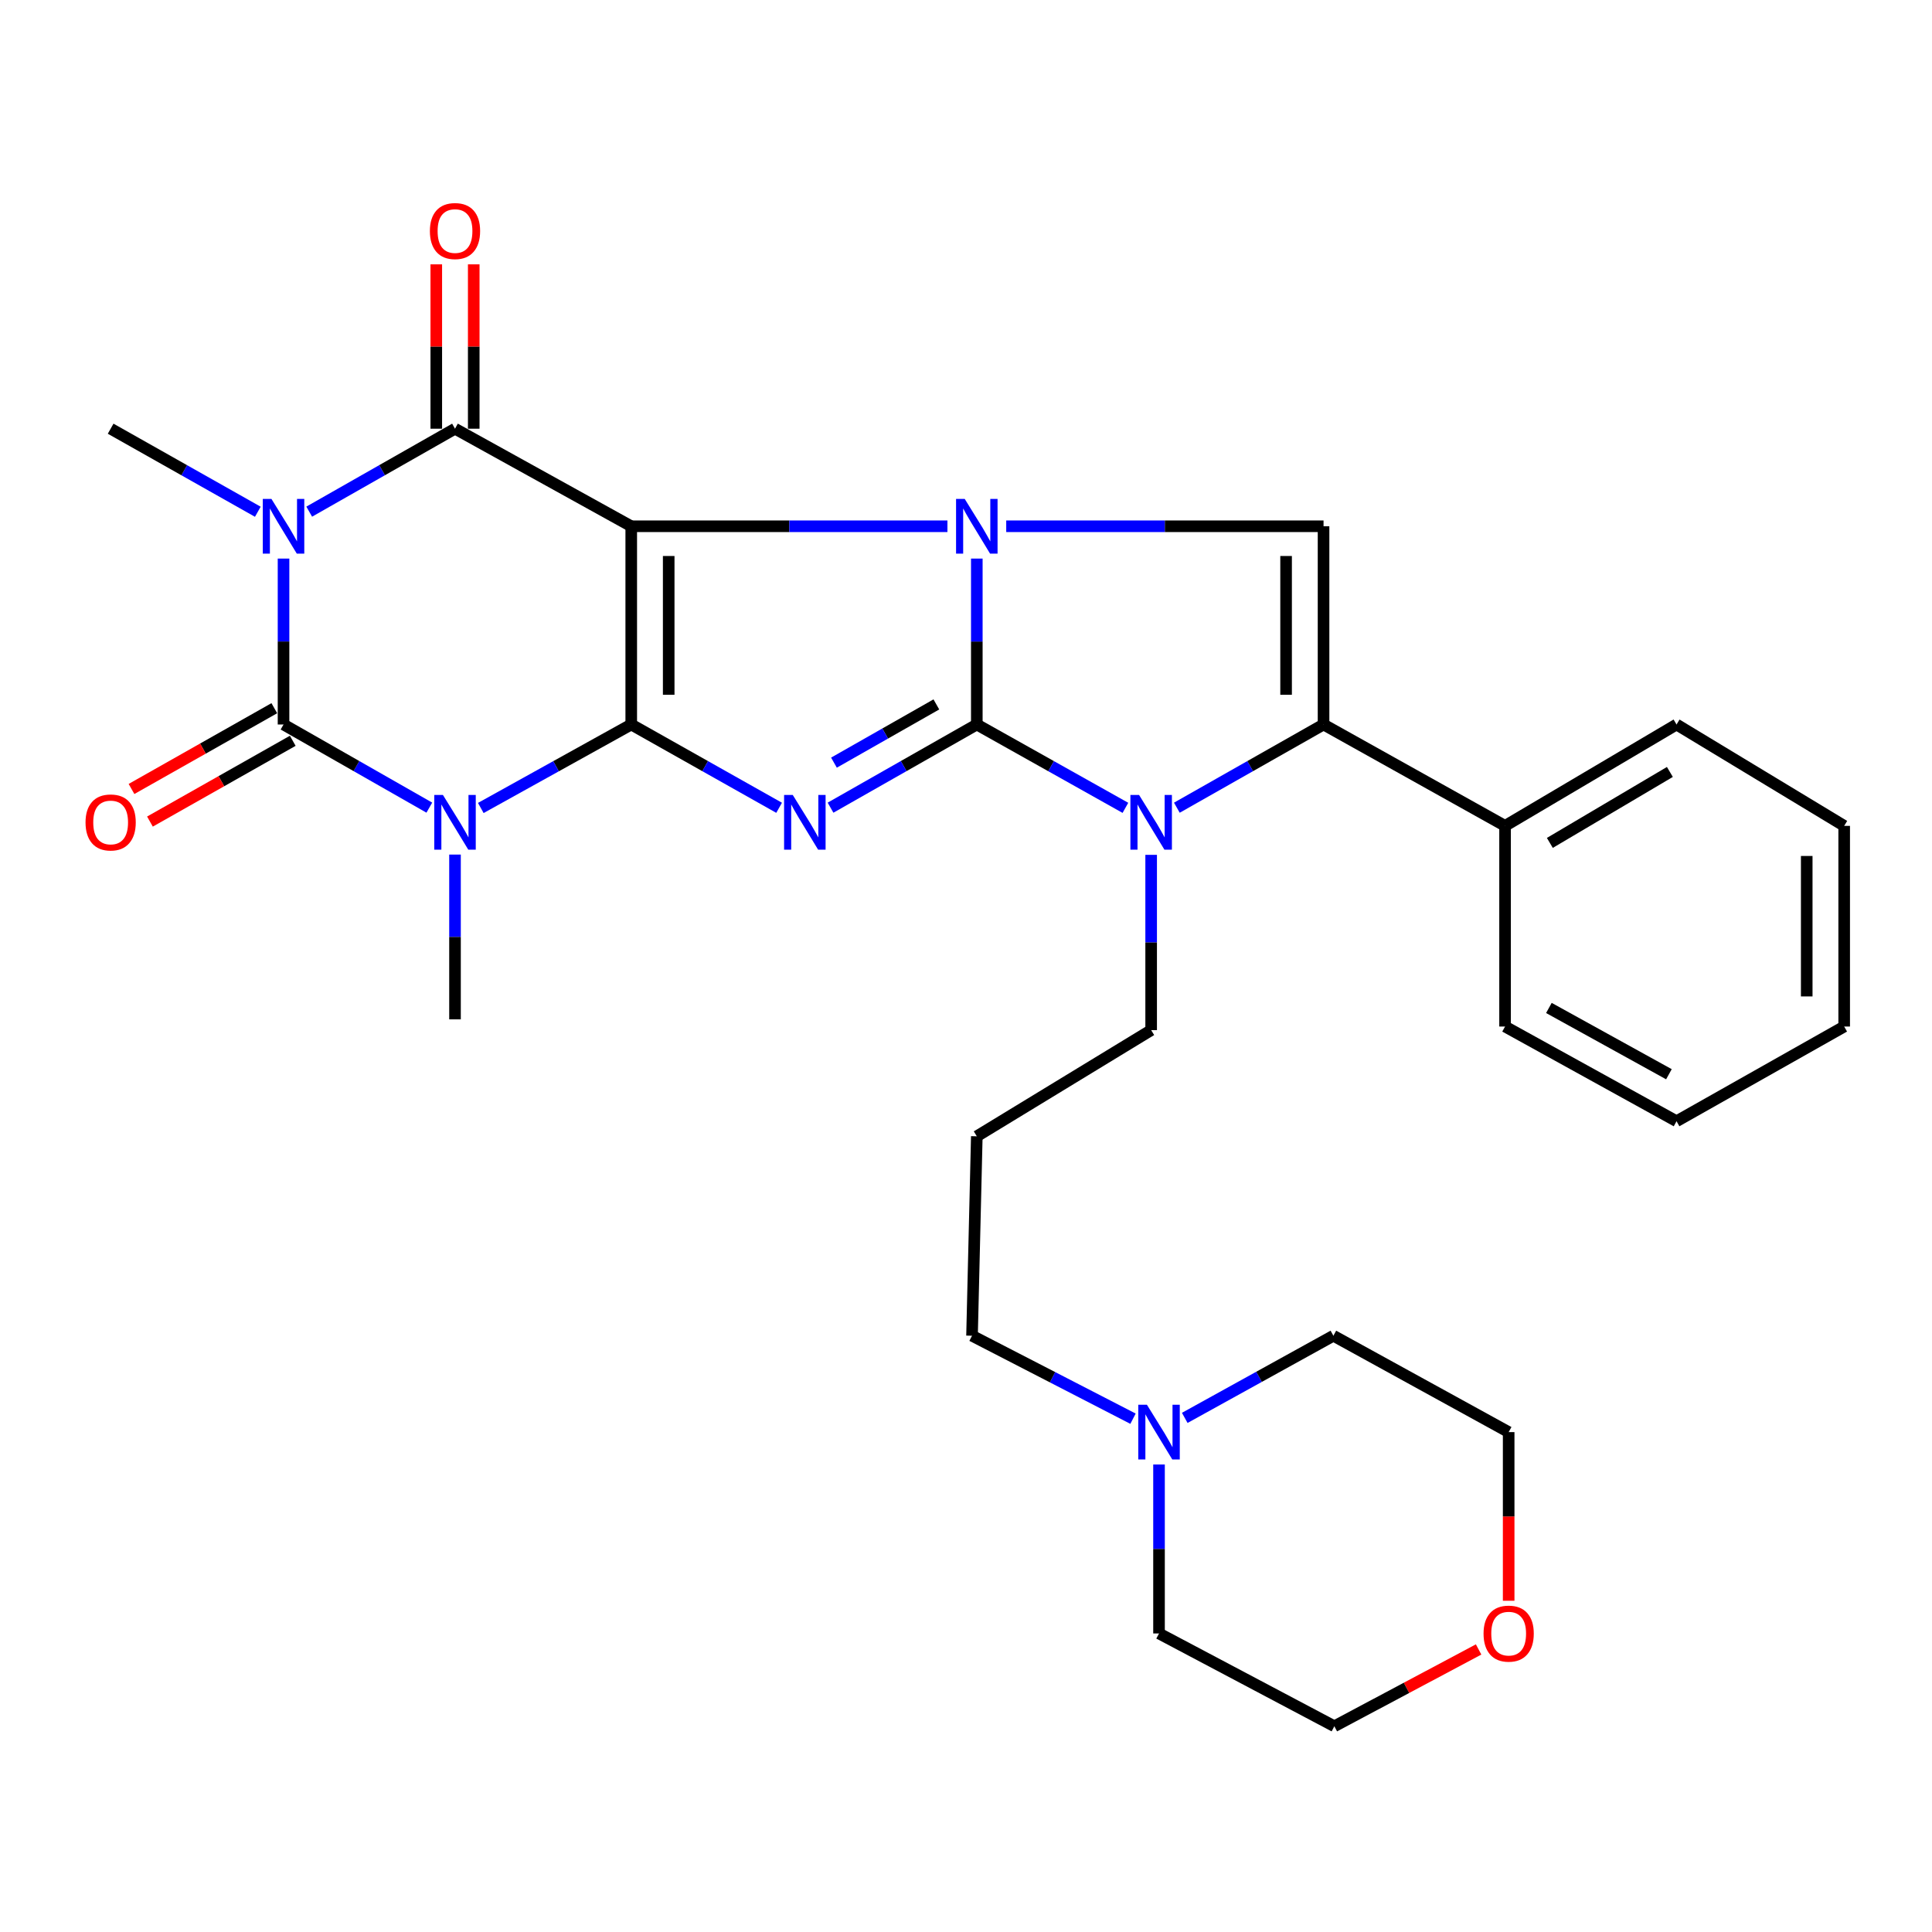 <?xml version='1.0' encoding='iso-8859-1'?>
<svg version='1.1' baseProfile='full'
              xmlns='http://www.w3.org/2000/svg'
                      xmlns:rdkit='http://www.rdkit.org/xml'
                      xmlns:xlink='http://www.w3.org/1999/xlink'
                  xml:space='preserve'
width='1000px' height='1000px' viewBox='0 0 1000 1000'>
<!-- END OF HEADER -->
<rect style='opacity:1.0;fill:#FFFFFF;stroke:none' width='1000' height='1000' x='0' y='0'> </rect>
<path class='bond-0' d='M 326.731,272.394 L 326.731,374.998' style='fill:none;fill-rule:evenodd;stroke:#000000;stroke-width:6px;stroke-linecap:butt;stroke-linejoin:miter;stroke-opacity:1' />
<path class='bond-0' d='M 346.117,287.785 L 346.117,359.607' style='fill:none;fill-rule:evenodd;stroke:#000000;stroke-width:6px;stroke-linecap:butt;stroke-linejoin:miter;stroke-opacity:1' />
<path class='bond-2' d='M 326.731,272.394 L 408.558,272.394' style='fill:none;fill-rule:evenodd;stroke:#000000;stroke-width:6px;stroke-linecap:butt;stroke-linejoin:miter;stroke-opacity:1' />
<path class='bond-2' d='M 408.558,272.394 L 490.384,272.394' style='fill:none;fill-rule:evenodd;stroke:#0000FF;stroke-width:6px;stroke-linecap:butt;stroke-linejoin:miter;stroke-opacity:1' />
<path class='bond-7' d='M 326.731,272.394 L 235.511,221.895' style='fill:none;fill-rule:evenodd;stroke:#000000;stroke-width:6px;stroke-linecap:butt;stroke-linejoin:miter;stroke-opacity:1' />
<path class='bond-3' d='M 326.731,374.998 L 364.998,396.556' style='fill:none;fill-rule:evenodd;stroke:#000000;stroke-width:6px;stroke-linecap:butt;stroke-linejoin:miter;stroke-opacity:1' />
<path class='bond-3' d='M 364.998,396.556 L 403.265,418.113' style='fill:none;fill-rule:evenodd;stroke:#0000FF;stroke-width:6px;stroke-linecap:butt;stroke-linejoin:miter;stroke-opacity:1' />
<path class='bond-4' d='M 326.731,374.998 L 287.795,396.604' style='fill:none;fill-rule:evenodd;stroke:#000000;stroke-width:6px;stroke-linecap:butt;stroke-linejoin:miter;stroke-opacity:1' />
<path class='bond-4' d='M 287.795,396.604 L 248.859,418.209' style='fill:none;fill-rule:evenodd;stroke:#0000FF;stroke-width:6px;stroke-linecap:butt;stroke-linejoin:miter;stroke-opacity:1' />
<path class='bond-1' d='M 505.596,374.998 L 505.596,332.059' style='fill:none;fill-rule:evenodd;stroke:#000000;stroke-width:6px;stroke-linecap:butt;stroke-linejoin:miter;stroke-opacity:1' />
<path class='bond-1' d='M 505.596,332.059 L 505.596,289.119' style='fill:none;fill-rule:evenodd;stroke:#0000FF;stroke-width:6px;stroke-linecap:butt;stroke-linejoin:miter;stroke-opacity:1' />
<path class='bond-8' d='M 505.596,374.998 L 544.052,396.569' style='fill:none;fill-rule:evenodd;stroke:#000000;stroke-width:6px;stroke-linecap:butt;stroke-linejoin:miter;stroke-opacity:1' />
<path class='bond-8' d='M 544.052,396.569 L 582.509,418.141' style='fill:none;fill-rule:evenodd;stroke:#0000FF;stroke-width:6px;stroke-linecap:butt;stroke-linejoin:miter;stroke-opacity:1' />
<path class='bond-30' d='M 505.596,374.998 L 467.74,396.525' style='fill:none;fill-rule:evenodd;stroke:#000000;stroke-width:6px;stroke-linecap:butt;stroke-linejoin:miter;stroke-opacity:1' />
<path class='bond-30' d='M 467.74,396.525 L 429.883,418.053' style='fill:none;fill-rule:evenodd;stroke:#0000FF;stroke-width:6px;stroke-linecap:butt;stroke-linejoin:miter;stroke-opacity:1' />
<path class='bond-30' d='M 484.656,364.605 L 458.157,379.674' style='fill:none;fill-rule:evenodd;stroke:#000000;stroke-width:6px;stroke-linecap:butt;stroke-linejoin:miter;stroke-opacity:1' />
<path class='bond-30' d='M 458.157,379.674 L 431.657,394.743' style='fill:none;fill-rule:evenodd;stroke:#0000FF;stroke-width:6px;stroke-linecap:butt;stroke-linejoin:miter;stroke-opacity:1' />
<path class='bond-10' d='M 520.822,272.394 L 602.943,272.394' style='fill:none;fill-rule:evenodd;stroke:#0000FF;stroke-width:6px;stroke-linecap:butt;stroke-linejoin:miter;stroke-opacity:1' />
<path class='bond-10' d='M 602.943,272.394 L 685.064,272.394' style='fill:none;fill-rule:evenodd;stroke:#000000;stroke-width:6px;stroke-linecap:butt;stroke-linejoin:miter;stroke-opacity:1' />
<path class='bond-15' d='M 235.511,442.326 L 235.511,484.971' style='fill:none;fill-rule:evenodd;stroke:#0000FF;stroke-width:6px;stroke-linecap:butt;stroke-linejoin:miter;stroke-opacity:1' />
<path class='bond-15' d='M 235.511,484.971 L 235.511,527.617' style='fill:none;fill-rule:evenodd;stroke:#000000;stroke-width:6px;stroke-linecap:butt;stroke-linejoin:miter;stroke-opacity:1' />
<path class='bond-31' d='M 222.217,418.034 L 184.487,396.516' style='fill:none;fill-rule:evenodd;stroke:#0000FF;stroke-width:6px;stroke-linecap:butt;stroke-linejoin:miter;stroke-opacity:1' />
<path class='bond-31' d='M 184.487,396.516 L 146.757,374.998' style='fill:none;fill-rule:evenodd;stroke:#000000;stroke-width:6px;stroke-linecap:butt;stroke-linejoin:miter;stroke-opacity:1' />
<path class='bond-5' d='M 160.05,264.831 L 197.78,243.363' style='fill:none;fill-rule:evenodd;stroke:#0000FF;stroke-width:6px;stroke-linecap:butt;stroke-linejoin:miter;stroke-opacity:1' />
<path class='bond-5' d='M 197.78,243.363 L 235.511,221.895' style='fill:none;fill-rule:evenodd;stroke:#000000;stroke-width:6px;stroke-linecap:butt;stroke-linejoin:miter;stroke-opacity:1' />
<path class='bond-6' d='M 146.757,289.119 L 146.757,332.059' style='fill:none;fill-rule:evenodd;stroke:#0000FF;stroke-width:6px;stroke-linecap:butt;stroke-linejoin:miter;stroke-opacity:1' />
<path class='bond-6' d='M 146.757,332.059 L 146.757,374.998' style='fill:none;fill-rule:evenodd;stroke:#000000;stroke-width:6px;stroke-linecap:butt;stroke-linejoin:miter;stroke-opacity:1' />
<path class='bond-16' d='M 133.448,264.884 L 95.359,243.389' style='fill:none;fill-rule:evenodd;stroke:#0000FF;stroke-width:6px;stroke-linecap:butt;stroke-linejoin:miter;stroke-opacity:1' />
<path class='bond-16' d='M 95.359,243.389 L 57.271,221.895' style='fill:none;fill-rule:evenodd;stroke:#000000;stroke-width:6px;stroke-linecap:butt;stroke-linejoin:miter;stroke-opacity:1' />
<path class='bond-11' d='M 141.985,366.561 L 105.027,387.467' style='fill:none;fill-rule:evenodd;stroke:#000000;stroke-width:6px;stroke-linecap:butt;stroke-linejoin:miter;stroke-opacity:1' />
<path class='bond-11' d='M 105.027,387.467 L 68.069,408.372' style='fill:none;fill-rule:evenodd;stroke:#FF0000;stroke-width:6px;stroke-linecap:butt;stroke-linejoin:miter;stroke-opacity:1' />
<path class='bond-11' d='M 151.529,383.435 L 114.571,404.34' style='fill:none;fill-rule:evenodd;stroke:#000000;stroke-width:6px;stroke-linecap:butt;stroke-linejoin:miter;stroke-opacity:1' />
<path class='bond-11' d='M 114.571,404.34 L 77.613,425.245' style='fill:none;fill-rule:evenodd;stroke:#FF0000;stroke-width:6px;stroke-linecap:butt;stroke-linejoin:miter;stroke-opacity:1' />
<path class='bond-12' d='M 245.204,221.895 L 245.204,179.36' style='fill:none;fill-rule:evenodd;stroke:#000000;stroke-width:6px;stroke-linecap:butt;stroke-linejoin:miter;stroke-opacity:1' />
<path class='bond-12' d='M 245.204,179.36 L 245.204,136.826' style='fill:none;fill-rule:evenodd;stroke:#FF0000;stroke-width:6px;stroke-linecap:butt;stroke-linejoin:miter;stroke-opacity:1' />
<path class='bond-12' d='M 225.818,221.895 L 225.818,179.36' style='fill:none;fill-rule:evenodd;stroke:#000000;stroke-width:6px;stroke-linecap:butt;stroke-linejoin:miter;stroke-opacity:1' />
<path class='bond-12' d='M 225.818,179.36 L 225.818,136.826' style='fill:none;fill-rule:evenodd;stroke:#FF0000;stroke-width:6px;stroke-linecap:butt;stroke-linejoin:miter;stroke-opacity:1' />
<path class='bond-17' d='M 595.836,442.465 L 595.836,487.825' style='fill:none;fill-rule:evenodd;stroke:#0000FF;stroke-width:6px;stroke-linecap:butt;stroke-linejoin:miter;stroke-opacity:1' />
<path class='bond-17' d='M 595.836,487.825 L 595.836,533.185' style='fill:none;fill-rule:evenodd;stroke:#000000;stroke-width:6px;stroke-linecap:butt;stroke-linejoin:miter;stroke-opacity:1' />
<path class='bond-32' d='M 609.141,418.068 L 647.102,396.533' style='fill:none;fill-rule:evenodd;stroke:#0000FF;stroke-width:6px;stroke-linecap:butt;stroke-linejoin:miter;stroke-opacity:1' />
<path class='bond-32' d='M 647.102,396.533 L 685.064,374.998' style='fill:none;fill-rule:evenodd;stroke:#000000;stroke-width:6px;stroke-linecap:butt;stroke-linejoin:miter;stroke-opacity:1' />
<path class='bond-9' d='M 685.064,374.998 L 685.064,272.394' style='fill:none;fill-rule:evenodd;stroke:#000000;stroke-width:6px;stroke-linecap:butt;stroke-linejoin:miter;stroke-opacity:1' />
<path class='bond-9' d='M 665.678,359.607 L 665.678,287.785' style='fill:none;fill-rule:evenodd;stroke:#000000;stroke-width:6px;stroke-linecap:butt;stroke-linejoin:miter;stroke-opacity:1' />
<path class='bond-14' d='M 685.064,374.998 L 779.019,427.468' style='fill:none;fill-rule:evenodd;stroke:#000000;stroke-width:6px;stroke-linecap:butt;stroke-linejoin:miter;stroke-opacity:1' />
<path class='bond-13' d='M 586.445,734.319 L 544.782,712.845' style='fill:none;fill-rule:evenodd;stroke:#0000FF;stroke-width:6px;stroke-linecap:butt;stroke-linejoin:miter;stroke-opacity:1' />
<path class='bond-13' d='M 544.782,712.845 L 503.119,691.372' style='fill:none;fill-rule:evenodd;stroke:#000000;stroke-width:6px;stroke-linecap:butt;stroke-linejoin:miter;stroke-opacity:1' />
<path class='bond-21' d='M 599.907,758.023 L 599.907,801.75' style='fill:none;fill-rule:evenodd;stroke:#0000FF;stroke-width:6px;stroke-linecap:butt;stroke-linejoin:miter;stroke-opacity:1' />
<path class='bond-21' d='M 599.907,801.75 L 599.907,845.477' style='fill:none;fill-rule:evenodd;stroke:#000000;stroke-width:6px;stroke-linecap:butt;stroke-linejoin:miter;stroke-opacity:1' />
<path class='bond-22' d='M 613.225,733.896 L 651.691,712.634' style='fill:none;fill-rule:evenodd;stroke:#0000FF;stroke-width:6px;stroke-linecap:butt;stroke-linejoin:miter;stroke-opacity:1' />
<path class='bond-22' d='M 651.691,712.634 L 690.158,691.372' style='fill:none;fill-rule:evenodd;stroke:#000000;stroke-width:6px;stroke-linecap:butt;stroke-linejoin:miter;stroke-opacity:1' />
<path class='bond-25' d='M 779.019,427.468 L 867.773,374.998' style='fill:none;fill-rule:evenodd;stroke:#000000;stroke-width:6px;stroke-linecap:butt;stroke-linejoin:miter;stroke-opacity:1' />
<path class='bond-25' d='M 802.198,436.285 L 864.326,399.556' style='fill:none;fill-rule:evenodd;stroke:#000000;stroke-width:6px;stroke-linecap:butt;stroke-linejoin:miter;stroke-opacity:1' />
<path class='bond-26' d='M 779.019,427.468 L 779.019,531.332' style='fill:none;fill-rule:evenodd;stroke:#000000;stroke-width:6px;stroke-linecap:butt;stroke-linejoin:miter;stroke-opacity:1' />
<path class='bond-19' d='M 595.836,533.185 L 505.596,588.143' style='fill:none;fill-rule:evenodd;stroke:#000000;stroke-width:6px;stroke-linecap:butt;stroke-linejoin:miter;stroke-opacity:1' />
<path class='bond-18' d='M 780.883,828.551 L 780.883,784.904' style='fill:none;fill-rule:evenodd;stroke:#FF0000;stroke-width:6px;stroke-linecap:butt;stroke-linejoin:miter;stroke-opacity:1' />
<path class='bond-18' d='M 780.883,784.904 L 780.883,741.257' style='fill:none;fill-rule:evenodd;stroke:#000000;stroke-width:6px;stroke-linecap:butt;stroke-linejoin:miter;stroke-opacity:1' />
<path class='bond-34' d='M 765.327,853.757 L 727.99,873.634' style='fill:none;fill-rule:evenodd;stroke:#FF0000;stroke-width:6px;stroke-linecap:butt;stroke-linejoin:miter;stroke-opacity:1' />
<path class='bond-34' d='M 727.99,873.634 L 690.653,893.51' style='fill:none;fill-rule:evenodd;stroke:#000000;stroke-width:6px;stroke-linecap:butt;stroke-linejoin:miter;stroke-opacity:1' />
<path class='bond-20' d='M 505.596,588.143 L 503.119,691.372' style='fill:none;fill-rule:evenodd;stroke:#000000;stroke-width:6px;stroke-linecap:butt;stroke-linejoin:miter;stroke-opacity:1' />
<path class='bond-24' d='M 599.907,845.477 L 690.653,893.51' style='fill:none;fill-rule:evenodd;stroke:#000000;stroke-width:6px;stroke-linecap:butt;stroke-linejoin:miter;stroke-opacity:1' />
<path class='bond-23' d='M 690.158,691.372 L 780.883,741.257' style='fill:none;fill-rule:evenodd;stroke:#000000;stroke-width:6px;stroke-linecap:butt;stroke-linejoin:miter;stroke-opacity:1' />
<path class='bond-28' d='M 867.773,374.998 L 954.545,427.468' style='fill:none;fill-rule:evenodd;stroke:#000000;stroke-width:6px;stroke-linecap:butt;stroke-linejoin:miter;stroke-opacity:1' />
<path class='bond-27' d='M 779.019,531.332 L 867.773,580.346' style='fill:none;fill-rule:evenodd;stroke:#000000;stroke-width:6px;stroke-linecap:butt;stroke-linejoin:miter;stroke-opacity:1' />
<path class='bond-27' d='M 801.704,521.714 L 863.832,556.024' style='fill:none;fill-rule:evenodd;stroke:#000000;stroke-width:6px;stroke-linecap:butt;stroke-linejoin:miter;stroke-opacity:1' />
<path class='bond-29' d='M 867.773,580.346 L 954.545,531.332' style='fill:none;fill-rule:evenodd;stroke:#000000;stroke-width:6px;stroke-linecap:butt;stroke-linejoin:miter;stroke-opacity:1' />
<path class='bond-33' d='M 954.545,427.468 L 954.545,531.332' style='fill:none;fill-rule:evenodd;stroke:#000000;stroke-width:6px;stroke-linecap:butt;stroke-linejoin:miter;stroke-opacity:1' />
<path class='bond-33' d='M 935.16,443.048 L 935.16,515.753' style='fill:none;fill-rule:evenodd;stroke:#000000;stroke-width:6px;stroke-linecap:butt;stroke-linejoin:miter;stroke-opacity:1' />
<path  class='atom-3' d='M 499.336 258.234
L 508.616 273.234
Q 509.536 274.714, 511.016 277.394
Q 512.496 280.074, 512.576 280.234
L 512.576 258.234
L 516.336 258.234
L 516.336 286.554
L 512.456 286.554
L 502.496 270.154
Q 501.336 268.234, 500.096 266.034
Q 498.896 263.834, 498.536 263.154
L 498.536 286.554
L 494.856 286.554
L 494.856 258.234
L 499.336 258.234
' fill='#0000FF'/>
<path  class='atom-4' d='M 410.323 411.456
L 419.603 426.456
Q 420.523 427.936, 422.003 430.616
Q 423.483 433.296, 423.563 433.456
L 423.563 411.456
L 427.323 411.456
L 427.323 439.776
L 423.443 439.776
L 413.483 423.376
Q 412.323 421.456, 411.083 419.256
Q 409.883 417.056, 409.523 416.376
L 409.523 439.776
L 405.843 439.776
L 405.843 411.456
L 410.323 411.456
' fill='#0000FF'/>
<path  class='atom-5' d='M 229.251 411.456
L 238.531 426.456
Q 239.451 427.936, 240.931 430.616
Q 242.411 433.296, 242.491 433.456
L 242.491 411.456
L 246.251 411.456
L 246.251 439.776
L 242.371 439.776
L 232.411 423.376
Q 231.251 421.456, 230.011 419.256
Q 228.811 417.056, 228.451 416.376
L 228.451 439.776
L 224.771 439.776
L 224.771 411.456
L 229.251 411.456
' fill='#0000FF'/>
<path  class='atom-6' d='M 140.497 258.234
L 149.777 273.234
Q 150.697 274.714, 152.177 277.394
Q 153.657 280.074, 153.737 280.234
L 153.737 258.234
L 157.497 258.234
L 157.497 286.554
L 153.617 286.554
L 143.657 270.154
Q 142.497 268.234, 141.257 266.034
Q 140.057 263.834, 139.697 263.154
L 139.697 286.554
L 136.017 286.554
L 136.017 258.234
L 140.497 258.234
' fill='#0000FF'/>
<path  class='atom-9' d='M 589.576 411.456
L 598.856 426.456
Q 599.776 427.936, 601.256 430.616
Q 602.736 433.296, 602.816 433.456
L 602.816 411.456
L 606.576 411.456
L 606.576 439.776
L 602.696 439.776
L 592.736 423.376
Q 591.576 421.456, 590.336 419.256
Q 589.136 417.056, 588.776 416.376
L 588.776 439.776
L 585.096 439.776
L 585.096 411.456
L 589.576 411.456
' fill='#0000FF'/>
<path  class='atom-12' d='M 44.271 425.696
Q 44.271 418.896, 47.631 415.096
Q 50.991 411.296, 57.271 411.296
Q 63.551 411.296, 66.911 415.096
Q 70.271 418.896, 70.271 425.696
Q 70.271 432.576, 66.871 436.496
Q 63.471 440.376, 57.271 440.376
Q 51.031 440.376, 47.631 436.496
Q 44.271 432.616, 44.271 425.696
M 57.271 437.176
Q 61.591 437.176, 63.911 434.296
Q 66.271 431.376, 66.271 425.696
Q 66.271 420.136, 63.911 417.336
Q 61.591 414.496, 57.271 414.496
Q 52.951 414.496, 50.591 417.296
Q 48.271 420.096, 48.271 425.696
Q 48.271 431.416, 50.591 434.296
Q 52.951 437.176, 57.271 437.176
' fill='#FF0000'/>
<path  class='atom-13' d='M 222.511 119.586
Q 222.511 112.786, 225.871 108.986
Q 229.231 105.186, 235.511 105.186
Q 241.791 105.186, 245.151 108.986
Q 248.511 112.786, 248.511 119.586
Q 248.511 126.466, 245.111 130.386
Q 241.711 134.266, 235.511 134.266
Q 229.271 134.266, 225.871 130.386
Q 222.511 126.506, 222.511 119.586
M 235.511 131.066
Q 239.831 131.066, 242.151 128.186
Q 244.511 125.266, 244.511 119.586
Q 244.511 114.026, 242.151 111.226
Q 239.831 108.386, 235.511 108.386
Q 231.191 108.386, 228.831 111.186
Q 226.511 113.986, 226.511 119.586
Q 226.511 125.306, 228.831 128.186
Q 231.191 131.066, 235.511 131.066
' fill='#FF0000'/>
<path  class='atom-14' d='M 593.647 727.097
L 602.927 742.097
Q 603.847 743.577, 605.327 746.257
Q 606.807 748.937, 606.887 749.097
L 606.887 727.097
L 610.647 727.097
L 610.647 755.417
L 606.767 755.417
L 596.807 739.017
Q 595.647 737.097, 594.407 734.897
Q 593.207 732.697, 592.847 732.017
L 592.847 755.417
L 589.167 755.417
L 589.167 727.097
L 593.647 727.097
' fill='#0000FF'/>
<path  class='atom-19' d='M 767.883 845.557
Q 767.883 838.757, 771.243 834.957
Q 774.603 831.157, 780.883 831.157
Q 787.163 831.157, 790.523 834.957
Q 793.883 838.757, 793.883 845.557
Q 793.883 852.437, 790.483 856.357
Q 787.083 860.237, 780.883 860.237
Q 774.643 860.237, 771.243 856.357
Q 767.883 852.477, 767.883 845.557
M 780.883 857.037
Q 785.203 857.037, 787.523 854.157
Q 789.883 851.237, 789.883 845.557
Q 789.883 839.997, 787.523 837.197
Q 785.203 834.357, 780.883 834.357
Q 776.563 834.357, 774.203 837.157
Q 771.883 839.957, 771.883 845.557
Q 771.883 851.277, 774.203 854.157
Q 776.563 857.037, 780.883 857.037
' fill='#FF0000'/>
</svg>
